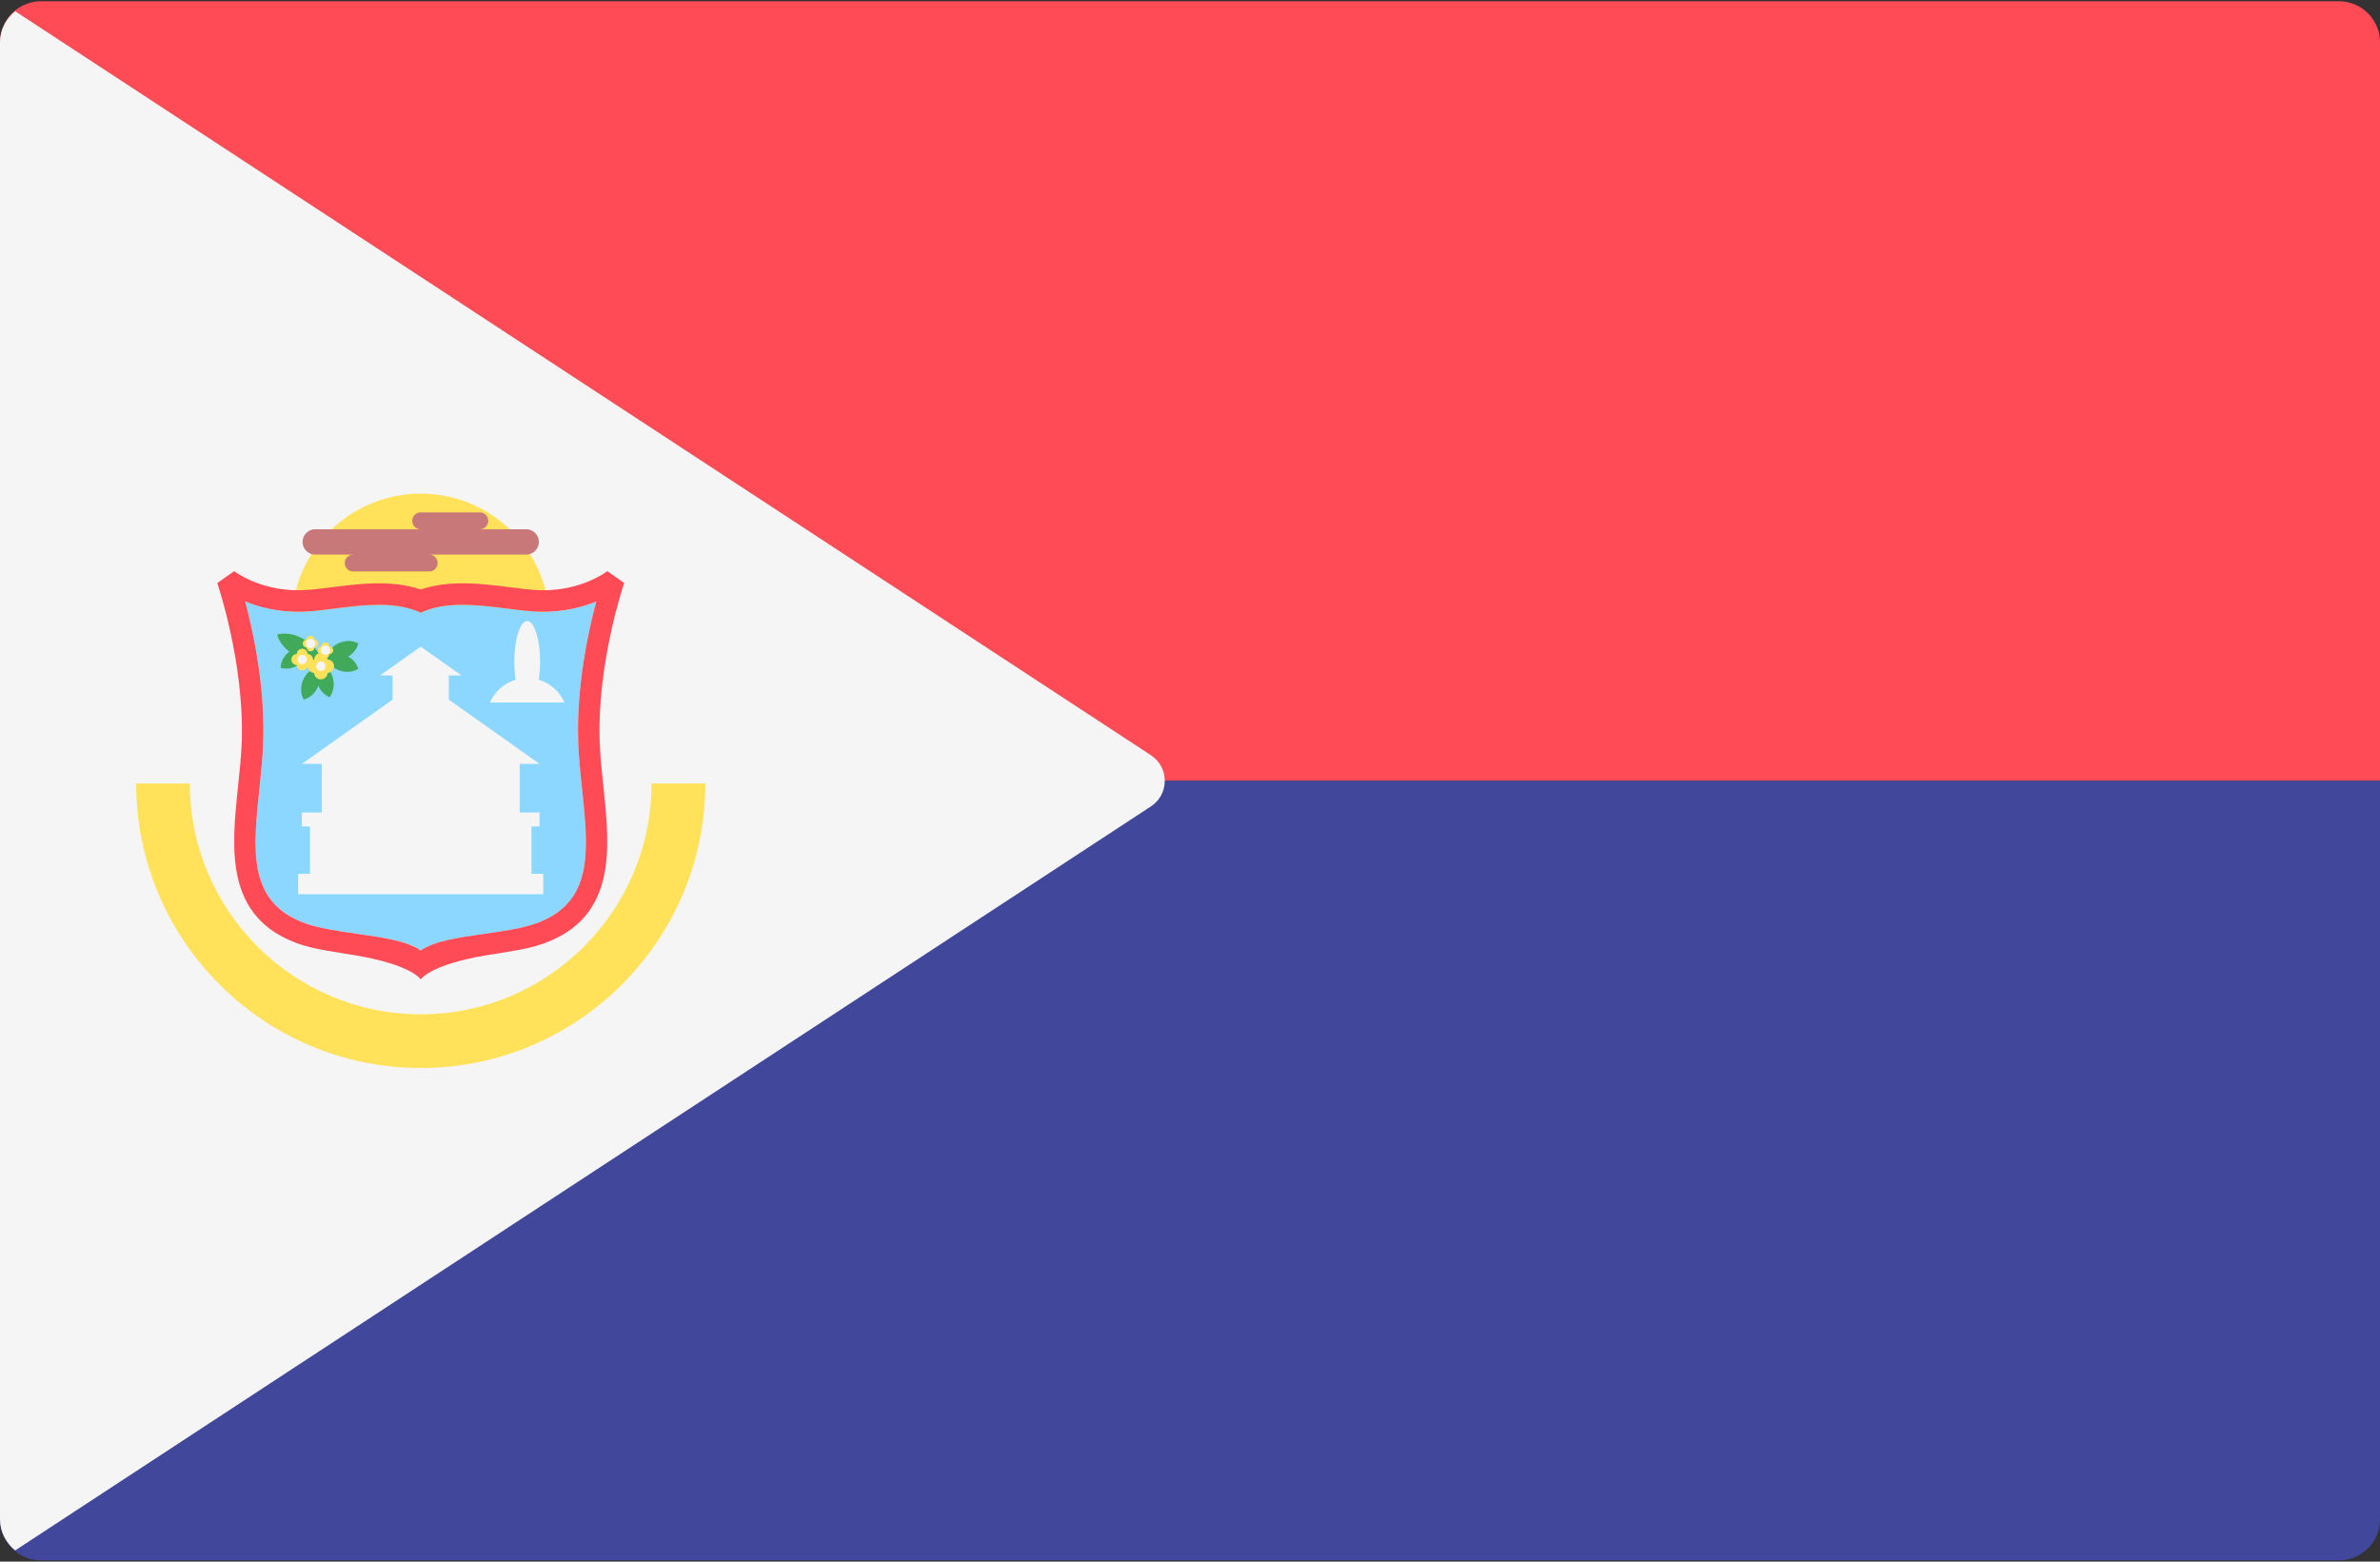 <svg viewBox="0 0 512 336" xmlns="http://www.w3.org/2000/svg"><rect x="0" y="0" width="512" height="336" fill="#333333" stroke="none"/><g fill="none"><path d="M8.828.276h494.345a8.829 8.829 0 0 1 8.828 8.828V168H0V9.103A8.828 8.828 0 0 1 8.828.276z" fill="#FF4B55"/><path d="M503.172 335.724H8.828A8.829 8.829 0 0 1 0 326.896V168h512v158.897a8.828 8.828 0 0 1-8.828 8.827z" fill="#41479B"/><path d="M3.256 333.59l244.341-160.086c3.966-2.599 3.966-8.412 0-11.009L3.256 2.41C1.311 4.029 0 6.375 0 9.103v317.793c0 2.729 1.311 5.075 3.256 6.694z" fill="#F5F5F5"/><circle fill="#FFE15A" cx="90.505" cy="133.926" r="27.719"/><path d="M124.39 159.606c.11 3.363.476 6.833.829 10.187 1.385 13.163 2.582 24.533-10.06 28.943-2.988 1.042-7.06 1.626-10.996 2.19-5.651.81-10.711 1.534-13.654 3.585-2.943-2.05-8.002-2.775-13.654-3.585-3.936-.564-8.009-1.149-10.996-2.19-12.642-4.41-11.445-15.78-10.06-28.943.353-3.354.718-6.824.829-10.187.393-11.918-2.12-23.596-3.885-30.197 2.941 1.207 7.018 2.296 12.017 2.208 2.154-.043 4.573-.35 7.133-.674 5.844-.745 12.467-1.583 17.768.512l.85.378.85-.378c5.3-2.095 11.924-1.257 17.768-.512 2.56.324 4.979.631 7.133.674 4.999.088 9.077-1.002 12.017-2.208-1.77 6.6-4.282 18.279-3.889 30.197z" fill="#8CD7FF"/><path d="M129.007 159.453c-.557-16.894 5.207-33.843 5.266-34.012l-3.633-2.551c-.047.039-5.511 4.277-14.291 4.108-1.908-.036-4.207-.329-6.642-.639-6.113-.774-13.009-1.651-19.199.486-6.19-2.136-13.085-1.259-19.199-.486-2.434.309-4.734.602-6.642.639-8.78.169-14.243-4.07-14.291-4.108l-3.633 2.551c.057.169 5.823 17.118 5.266 34.012-.105 3.199-.461 6.583-.807 9.856-1.389 13.206-2.964 28.175 13.133 33.791 3.411 1.188 7.721 1.714 11.862 2.4 12.433 2.06 14.31 5.236 14.31 5.236s1.877-3.177 14.31-5.236c4.141-.686 8.451-1.212 11.862-2.4 16.098-5.615 14.524-20.585 13.133-33.791-.343-3.274-.7-6.657-.805-9.856zm-4.617.153c.11 3.363.476 6.833.829 10.187 1.385 13.163 2.582 24.533-10.06 28.943-2.988 1.042-7.06 1.626-10.996 2.19-5.651.81-10.711 1.534-13.654 3.585-2.943-2.05-8.002-2.775-13.654-3.585-3.936-.564-8.009-1.149-10.996-2.19-12.642-4.41-11.445-15.78-10.06-28.943.353-3.354.718-6.824.829-10.187.393-11.918-2.12-23.596-3.885-30.197 2.941 1.207 7.018 2.296 12.017 2.208 2.154-.043 4.573-.35 7.133-.674 5.844-.745 12.467-1.583 17.768.512l.85.378.85-.378c5.3-2.095 11.924-1.257 17.768-.512 2.56.324 4.979.631 7.133.674 4.999.088 9.077-1.002 12.017-2.208-1.77 6.6-4.282 18.279-3.889 30.197z" fill="#FF4B55"/><path fill="#F5F5F5" d="M114.33 188.004v-10.183h1.745v-3.003h-4.268v-10.457h4.268l-19.518-13.827v-5.201h2.715l-8.764-6.208-8.762 6.208h2.713v5.201l-19.518 13.827h4.269v10.457h-4.269v3.003h1.746v10.183h-2.55v4.395h52.744v-4.395z"/><g fill="#41AA5A"><path d="M65.193 146.33c-.622 1.474-.516 3.036.145 4.185 1.286-.328 2.478-1.341 3.101-2.814.622-1.474.516-3.036-.145-4.185-1.285.328-2.478 1.341-3.101 2.814z"/><path d="M68.216 146.794c.407 1.547 1.446 2.719 2.671 3.225.818-1.044 1.143-2.575.736-4.122-.407-1.547-1.446-2.719-2.671-3.225-.817 1.043-1.143 2.575-.736 4.122zm4.698-2.572c1.5.557 3.055.384 4.175-.328-.383-1.27-1.448-2.418-2.947-2.975-1.5-.557-3.055-.384-4.175.328.383 1.269 1.447 2.416 2.947 2.975z"/><path d="M74.321 141.582c1.464-.644 2.461-1.852 2.769-3.142-1.16-.644-2.722-.727-4.186-.084-1.464.644-2.46 1.852-2.769 3.142 1.158.645 2.721.728 4.186.084zm-9.842 1.334c1.305-.926 2.038-2.308 2.081-3.635-1.265-.398-2.813-.165-4.118.76-1.305.925-2.038 2.308-2.081 3.635 1.265.399 2.814.166 4.118-.76z"/><path d="M63.389 140.983c2.008 1.15 4.159 1.462 5.759 1-.412-1.614-1.769-3.311-3.777-4.461-2.008-1.15-4.159-1.462-5.759-1 .412 1.614 1.77 3.311 3.777 4.461z"/></g><path d="M71.86 143.341c0-.78-.621-1.408-1.395-1.437a1.44 1.44 0 0 0-1.437-1.395 1.44 1.44 0 0 0-1.437 1.395 1.44 1.44 0 0 0-1.395 1.437c0 .78.621 1.407 1.395 1.437a1.44 1.44 0 0 0 1.437 1.395 1.44 1.44 0 0 0 1.437-1.395 1.443 1.443 0 0 0 1.395-1.437z" fill="#FFE15A"/><circle fill="#F5F5F5" cx="69.032" cy="143.338" r="1"/><path d="M67.34 141.909c0-.642-.511-1.158-1.146-1.181a1.185 1.185 0 0 0-1.181-1.146c-.642 0-1.158.511-1.181 1.146a1.185 1.185 0 0 0-1.146 1.181c0 .642.511 1.158 1.146 1.181.024.636.54 1.146 1.181 1.146.642 0 1.158-.511 1.181-1.146a1.185 1.185 0 0 0 1.146-1.181z" fill="#FFE15A"/><circle fill="#F5F5F5" cx="65.013" cy="141.903" r="1"/><path d="M71.676 139.906a.855.855 0 0 0-.826-.851.854.854 0 0 0-.851-.826.854.854 0 0 0-.851.826.854.854 0 0 0-.826.851c0 .462.369.834.826.851a.854.854 0 0 0 .851.826.854.854 0 0 0 .851-.826.853.853 0 0 0 .826-.851z" fill="#FFE15A"/><circle fill="#F5F5F5" cx="70.003" cy="139.906" r="1"/><path d="M68.494 138.46a.855.855 0 0 0-.826-.851.854.854 0 0 0-.851-.826.855.855 0 0 0-.851.826.854.854 0 0 0-.826.851c0 .463.369.834.826.851a.854.854 0 0 0 .851.826.855.855 0 0 0 .851-.826.854.854 0 0 0 .826-.851z" fill="#FFE15A"/><g transform="translate(66 133)" fill="#F5F5F5"><circle cx=".814" cy="5.461" r="1"/><path d="M39.406 18.156h16.021a8.778 8.778 0 0 0-5.535-4.907c.182-1.166.294-2.461.294-3.85 0-4.839-1.239-8.761-2.769-8.761s-2.769 3.923-2.769 8.761c0 1.388.111 2.684.294 3.85a8.775 8.775 0 0 0-5.536 4.907z"/></g><path d="M90.508 229.793c-33.754 0-61.216-27.46-61.216-61.216h11.55c0 27.386 22.28 49.665 49.665 49.665 27.385 0 49.665-22.279 49.665-49.665h11.552c0 33.756-27.46 61.216-61.216 61.216z" fill="#FFE15A"/><path d="M113.196 113.879h-9.983a1.815 1.815 0 1 0 0-3.63H90.508a1.815 1.815 0 1 0 0 3.63H67.821a2.722 2.722 0 1 0 0 5.444h8.167a1.814 1.814 0 1 0 .001 3.63h16.335a1.815 1.815 0 0 0 .001-3.63h20.872a2.722 2.722 0 1 0-.001-5.444z" fill="#C87878"/></g></svg>